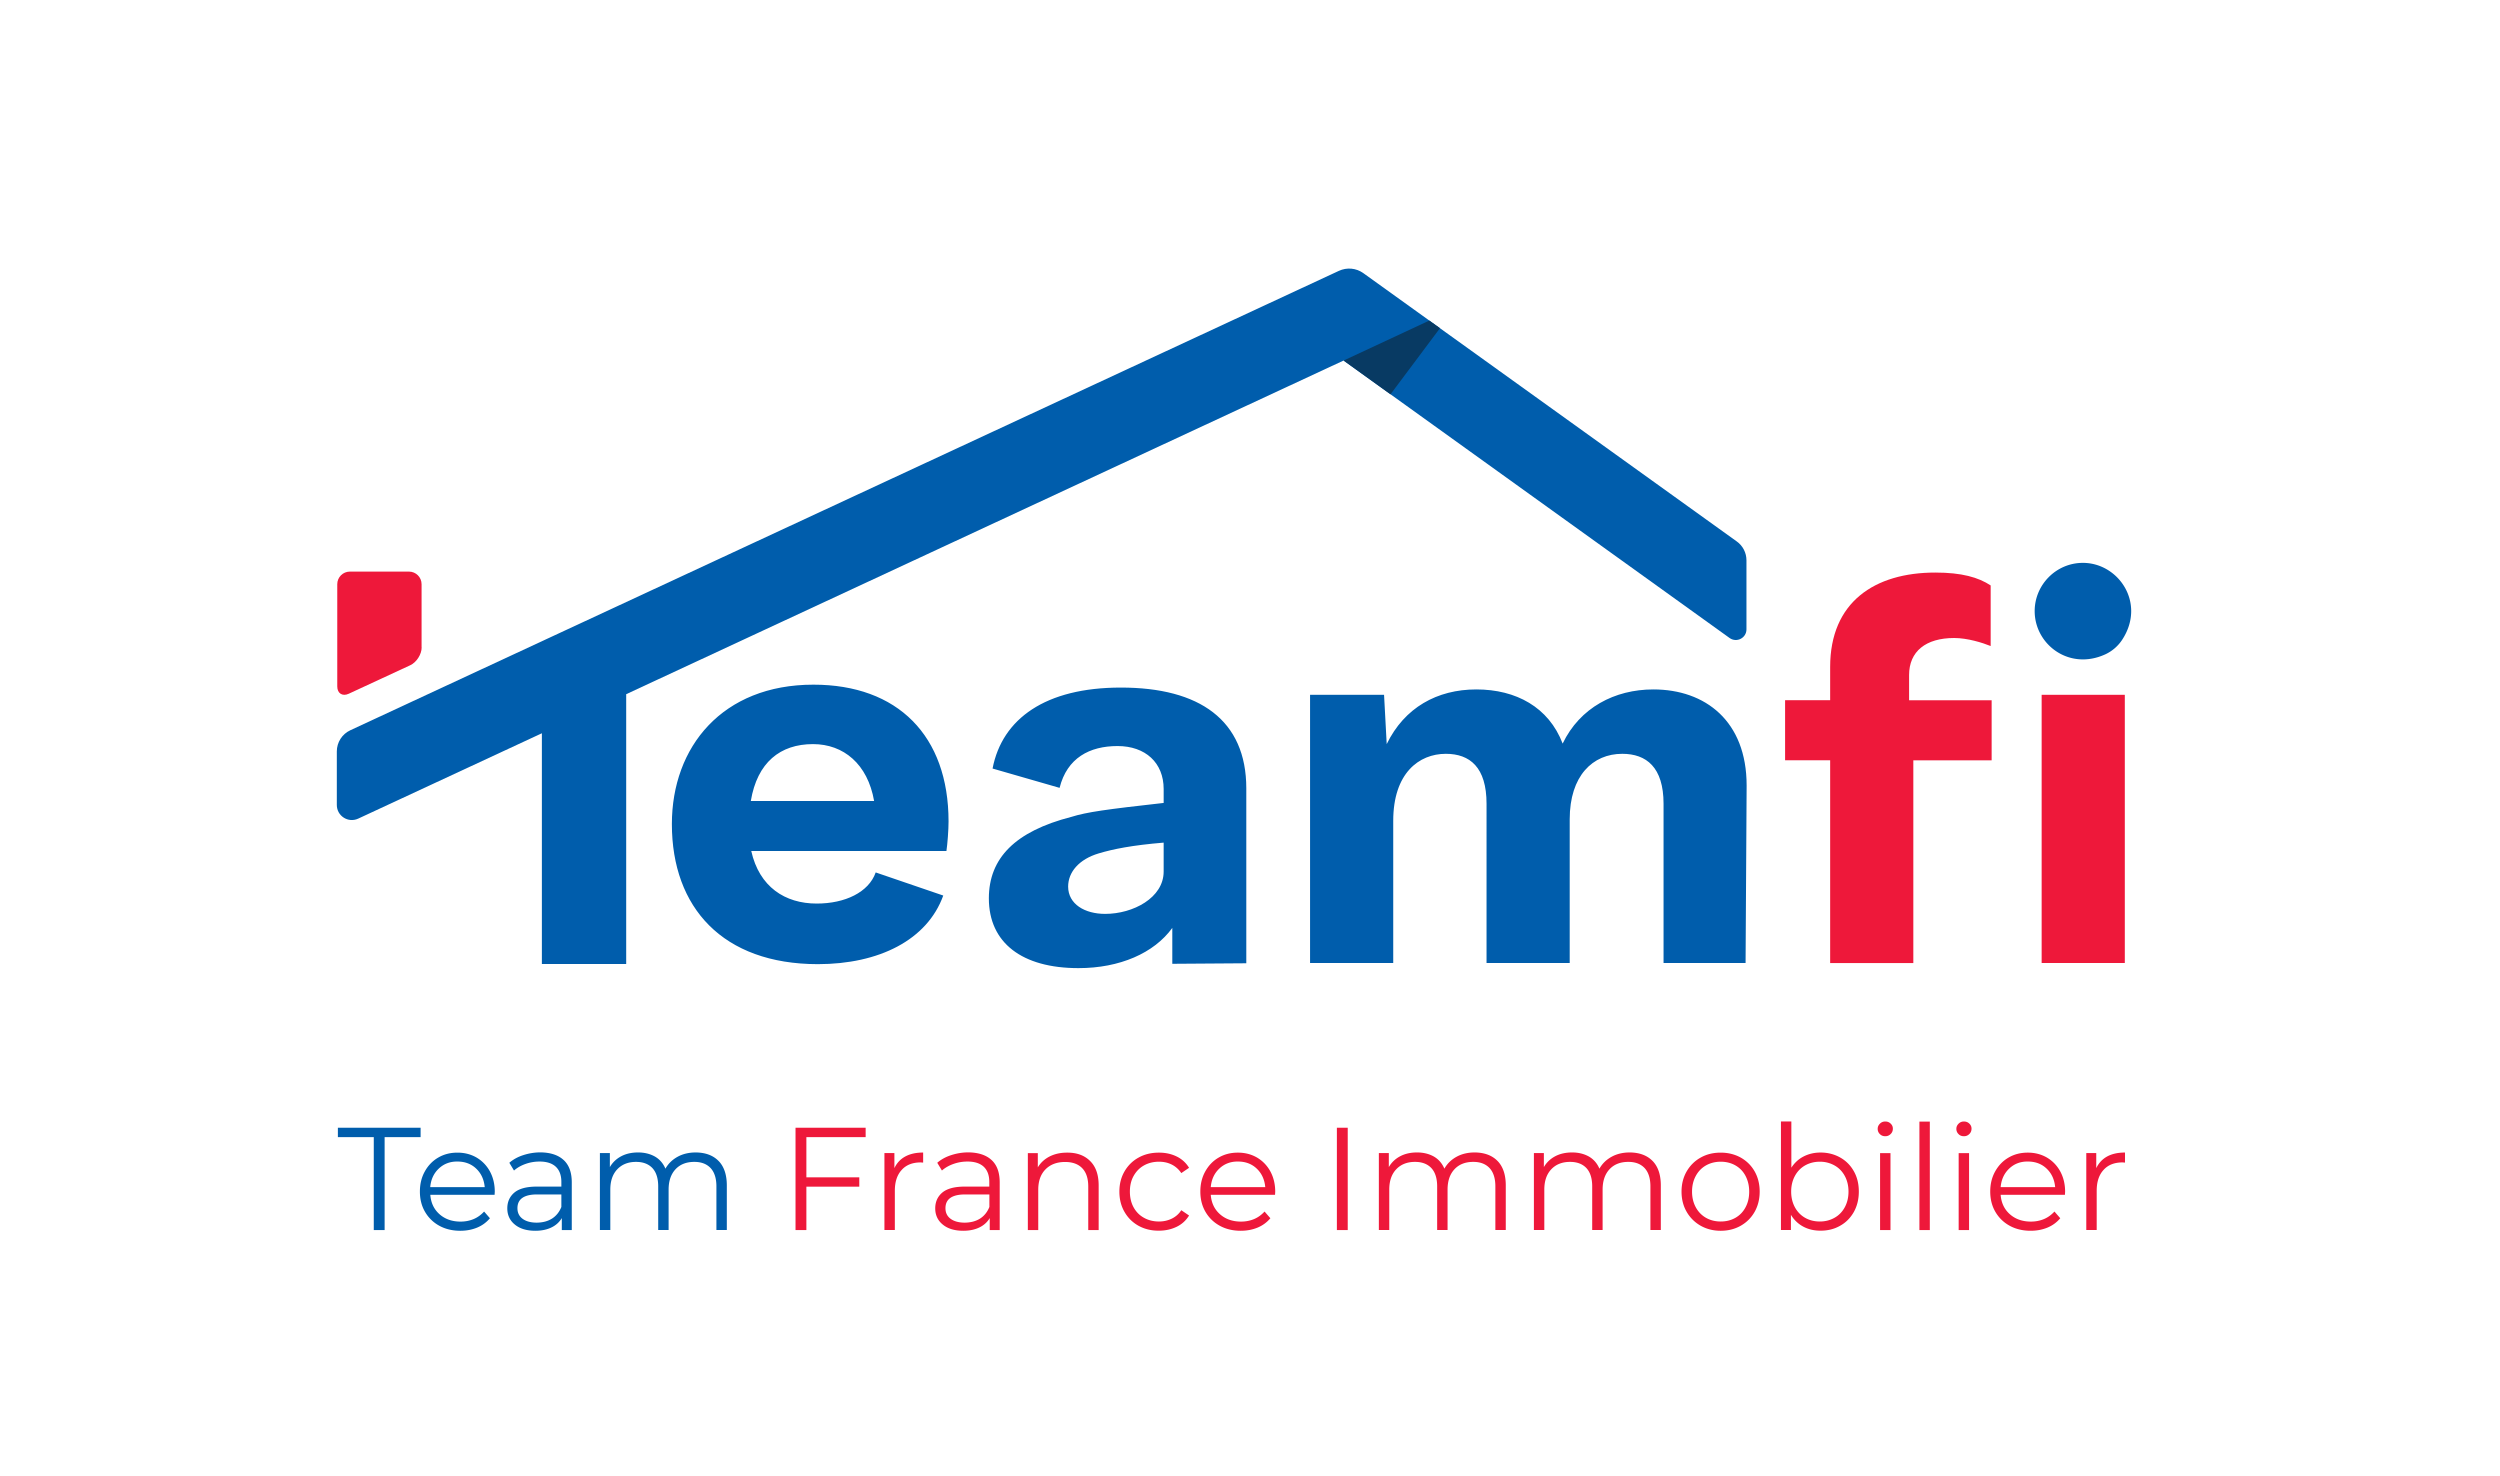 <svg xmlns="http://www.w3.org/2000/svg" xml:space="preserve" id="Calque_1" x="0" y="0" style="enable-background:new 0 0 283.46 167.36" version="1.1" viewBox="0 0 283.46 167.36"><style>.st0{fill:#005dac}.st1{fill:#ee183a}</style><path d="M76.18 93.44c0-8.76 5.72-15.81 16.05-15.81 9.55 0 15.32 5.78 15.32 15.51 0 .97-.12 2.55-.24 3.35H85.18c.91 4.07 3.83 5.96 7.42 5.96 3.22 0 5.9-1.28 6.69-3.53l7.66 2.62c-1.82 5.05-7.3 7.78-14.23 7.78-10.76-.01-16.54-6.4-16.54-15.88zm22.93-2.62c-.73-4.2-3.47-6.45-6.93-6.45-3.71 0-6.32 2.07-7.05 6.45h13.98zm42.2-1.43v19.83l-8.39.06v-4.07c-2.07 2.86-5.96 4.56-10.64 4.56-6.39 0-10.16-2.86-10.16-7.91 0-4.56 2.98-7.6 9.36-9.24 1.76-.55 3.95-.85 10.46-1.58v-1.58c0-2.98-2.07-4.87-5.23-4.87-3.16 0-5.72 1.34-6.57 4.74l-7.6-2.19c1.09-5.66 6.02-9.18 14.53-9.18 8.95-.01 14.24 3.7 14.24 11.43zm-16 14.23c3.16 0 6.63-1.82 6.63-4.8v-3.28c-3.59.3-5.72.73-7.36 1.22-2.25.67-3.47 2.13-3.47 3.77.01 1.99 1.89 3.09 4.2 3.09zm72.73-14.56-.12 20.13h-9.3V91.13c0-4.14-1.95-5.66-4.68-5.66-3.35 0-5.96 2.49-5.96 7.42v16.3h-9.43V91.13c0-4.14-1.89-5.66-4.62-5.66-3.04 0-5.96 2.19-5.96 7.6v16.12h-9.43V78.78h8.39l.3 5.59c2.01-4.14 5.72-6.2 10.16-6.2 4.5 0 8.21 2.01 9.79 6.14 1.95-4.07 5.9-6.14 10.28-6.14 5.9 0 10.58 3.59 10.58 10.89z" class="st0"/><path d="M225.71 66.38v6.87c-.91-.37-2.62-.91-4.14-.91-3.22 0-5.11 1.52-5.11 4.2v2.86h9.36v6.81h-8.88v22.99h-9.43v-23h-5.11v-6.81h5.11v-3.77c0-7.36 5.05-10.7 11.92-10.7 3 0 4.88.54 6.28 1.46zm5.78 12.4h9.43v30.41h-9.43V78.78z" class="st1"/><path d="M236.17 63.82c4.02 0 7.16 4.54 4.47 8.69-.47.73-1.15 1.32-1.93 1.68-4.1 1.88-8.01-1.12-8.01-4.9 0-2.98 2.43-5.47 5.47-5.47zM42.39 128.93h-4.08v-1.06h9.38v1.06h-4.08v10.54h-1.23v-10.54zm13.69 6.54h-7.29c.07.91.41 1.64 1.04 2.2.63.56 1.43.84 2.39.84.54 0 1.04-.1 1.49-.29.45-.19.84-.48 1.18-.85l.66.76c-.39.46-.87.82-1.45 1.06-.58.24-1.22.36-1.91.36-.89 0-1.69-.19-2.38-.57a4.17 4.17 0 0 1-1.62-1.58c-.39-.67-.58-1.44-.58-2.29s.18-1.61.56-2.29c.37-.67.88-1.2 1.52-1.57.65-.38 1.37-.56 2.18-.56s1.53.19 2.17.56c.64.38 1.14.9 1.51 1.57.36.67.55 1.43.55 2.3l-.02.35zm-6.33-2.97c-.57.54-.89 1.23-.97 2.1h6.18c-.08-.86-.4-1.56-.97-2.1s-1.28-.8-2.13-.8c-.83-.01-1.54.26-2.11.8zm14.17-.96c.61.57.91 1.41.91 2.53v5.4H63.7v-1.36c-.27.45-.65.81-1.17 1.06-.51.25-1.12.38-1.83.38-.97 0-1.75-.23-2.32-.7-.57-.46-.86-1.08-.86-1.84 0-.74.27-1.34.8-1.79.54-.45 1.39-.68 2.56-.68h2.77v-.53c0-.75-.21-1.32-.63-1.72-.42-.39-1.03-.59-1.84-.59-.55 0-1.08.09-1.59.27-.51.18-.95.43-1.31.75l-.53-.88c.44-.38.97-.67 1.59-.87.62-.2 1.27-.31 1.96-.31 1.14.02 2.01.31 2.62.88zm-1.33 6.63c.47-.3.83-.74 1.06-1.32v-1.42h-2.74c-1.49 0-2.24.52-2.24 1.56 0 .51.19.91.58 1.2.39.29.93.44 1.62.44.68-.01 1.24-.16 1.72-.46zm18.88-6.54c.62.63.94 1.56.94 2.78v5.05h-1.18v-4.94c0-.91-.22-1.6-.65-2.07-.44-.47-1.05-.71-1.85-.71-.91 0-1.62.28-2.14.84-.52.56-.78 1.33-.78 2.31v4.57h-1.18v-4.94c0-.91-.22-1.6-.65-2.07-.44-.47-1.06-.71-1.86-.71-.89 0-1.6.28-2.13.84-.53.56-.79 1.33-.79 2.31v4.57h-1.18v-8.72h1.13v1.59c.31-.53.74-.94 1.29-1.23.55-.29 1.19-.43 1.91-.43.73 0 1.36.16 1.9.46.54.31.94.77 1.2 1.38.32-.57.78-1.02 1.38-1.35.6-.33 1.29-.49 2.06-.49 1.1.01 1.96.33 2.58.96z" class="st0"/><path d="M91.43 128.93v4.56h6v1.06h-6v4.92H90.2v-11.6h7.95v1.06h-6.72zm11.21 2.2c.55-.3 1.22-.45 2.03-.45v1.14l-.28-.02c-.92 0-1.64.28-2.15.85-.52.56-.78 1.35-.78 2.37v4.44h-1.18v-8.72h1.13v1.71c.27-.58.68-1.02 1.23-1.32zm9.8.41c.61.57.91 1.41.91 2.53v5.4h-1.13v-1.36c-.27.45-.65.81-1.17 1.06-.51.25-1.12.38-1.83.38-.97 0-1.75-.23-2.32-.7-.57-.46-.86-1.08-.86-1.84 0-.74.27-1.34.8-1.79.54-.45 1.39-.68 2.56-.68h2.77v-.53c0-.75-.21-1.32-.63-1.72-.42-.39-1.03-.59-1.84-.59-.55 0-1.08.09-1.59.27-.51.18-.95.43-1.31.75l-.53-.88c.44-.38.97-.67 1.59-.87.62-.2 1.27-.31 1.96-.31 1.14.02 2.01.31 2.62.88zm-1.32 6.63c.47-.3.83-.74 1.06-1.32v-1.42h-2.74c-1.49 0-2.24.52-2.24 1.56 0 .51.19.91.58 1.2.39.29.93.44 1.62.44.67-.01 1.24-.16 1.72-.46zm12.48-6.53c.65.64.97 1.56.97 2.78v5.05h-1.18v-4.94c0-.91-.23-1.6-.68-2.07-.45-.47-1.1-.71-1.94-.71-.94 0-1.68.28-2.23.84-.55.56-.82 1.33-.82 2.31v4.57h-1.18v-8.72h1.13v1.61c.32-.53.77-.94 1.33-1.23.57-.29 1.23-.44 1.98-.44 1.11-.01 1.98.31 2.62.95zm5.5 7.35c-.68-.38-1.21-.9-1.6-1.58-.39-.68-.58-1.44-.58-2.3s.19-1.61.58-2.29c.39-.67.92-1.2 1.6-1.57.68-.38 1.45-.56 2.31-.56.75 0 1.42.15 2.01.44.59.29 1.06.72 1.4 1.28l-.88.6c-.29-.43-.65-.75-1.09-.97-.44-.22-.92-.32-1.44-.32-.63 0-1.2.14-1.7.42-.5.28-.89.68-1.18 1.2s-.42 1.11-.42 1.77c0 .67.14 1.27.42 1.78.28.51.67.91 1.18 1.19.5.28 1.07.42 1.7.42.52 0 1-.11 1.44-.32.44-.21.81-.53 1.09-.96l.88.6c-.34.56-.81.99-1.41 1.28-.6.29-1.27.44-2 .44-.86.01-1.63-.18-2.31-.55zm15.47-3.52h-7.29c.07.91.41 1.64 1.04 2.2.63.56 1.43.84 2.39.84.54 0 1.04-.1 1.49-.29.45-.19.84-.48 1.18-.85l.66.76c-.39.46-.87.82-1.45 1.06-.58.24-1.22.36-1.91.36-.89 0-1.69-.19-2.38-.57s-1.23-.91-1.62-1.58c-.39-.67-.58-1.44-.58-2.29s.18-1.61.56-2.29.88-1.2 1.52-1.57c.65-.38 1.37-.56 2.18-.56s1.53.19 2.17.56c.64.38 1.14.9 1.51 1.57.36.67.55 1.43.55 2.3l-.02.35zm-6.32-2.97c-.57.54-.89 1.23-.97 2.1h6.18c-.08-.86-.4-1.56-.97-2.1s-1.28-.8-2.13-.8c-.83-.01-1.54.26-2.11.8zm13.33-4.63h1.23v11.6h-1.23v-11.6zm18.21 3.76c.62.63.94 1.56.94 2.78v5.05h-1.18v-4.94c0-.91-.22-1.6-.65-2.07-.44-.47-1.05-.71-1.85-.71-.91 0-1.62.28-2.14.84-.52.56-.78 1.33-.78 2.31v4.57h-1.18v-4.94c0-.91-.22-1.6-.65-2.07-.44-.47-1.06-.71-1.86-.71-.89 0-1.6.28-2.13.84-.53.56-.79 1.33-.79 2.31v4.57h-1.18v-8.72h1.13v1.59c.31-.53.74-.94 1.29-1.23.55-.29 1.19-.43 1.91-.43.73 0 1.36.16 1.9.46.54.31.94.77 1.2 1.38.32-.57.78-1.02 1.38-1.35.6-.33 1.29-.49 2.06-.49 1.1.01 1.96.33 2.58.96zm17.58 0c.62.63.94 1.56.94 2.78v5.05h-1.18v-4.94c0-.91-.22-1.6-.65-2.07-.44-.47-1.05-.71-1.85-.71-.91 0-1.62.28-2.14.84-.52.56-.78 1.33-.78 2.31v4.57h-1.18v-4.94c0-.91-.22-1.6-.65-2.07-.44-.47-1.06-.71-1.86-.71-.89 0-1.6.28-2.13.84-.53.56-.79 1.33-.79 2.31v4.57h-1.18v-8.72h1.13v1.59c.31-.53.74-.94 1.29-1.23.55-.29 1.19-.43 1.91-.43.73 0 1.36.16 1.9.46.54.31.94.77 1.2 1.38.32-.57.78-1.02 1.38-1.35.6-.33 1.29-.49 2.06-.49 1.1.01 1.96.33 2.58.96zm5.46 7.35a4.23 4.23 0 0 1-1.59-1.58c-.39-.67-.58-1.44-.58-2.29s.19-1.61.58-2.29c.39-.67.92-1.2 1.59-1.57.67-.38 1.43-.56 2.27-.56.84 0 1.6.19 2.27.56.67.38 1.2.9 1.58 1.57.38.67.57 1.44.57 2.29s-.19 1.61-.57 2.29c-.38.67-.91 1.2-1.58 1.58s-1.43.57-2.27.57c-.84 0-1.59-.19-2.27-.57zm3.94-.9c.49-.28.88-.68 1.15-1.2.28-.52.41-1.11.41-1.77 0-.66-.14-1.25-.41-1.77s-.66-.92-1.15-1.2c-.49-.28-1.05-.42-1.67-.42-.62 0-1.17.14-1.67.42-.49.28-.88.68-1.16 1.2-.28.52-.42 1.11-.42 1.77 0 .66.14 1.25.42 1.77.28.52.67.92 1.16 1.2.49.28 1.05.42 1.67.42.62 0 1.18-.14 1.67-.42zm11.87-6.84c.66.37 1.18.89 1.56 1.57.38.67.56 1.44.56 2.3 0 .86-.19 1.63-.56 2.3-.38.67-.89 1.2-1.56 1.57-.66.38-1.4.56-2.22.56-.73 0-1.38-.15-1.96-.46-.58-.31-1.05-.76-1.4-1.34v1.72h-1.13v-12.3h1.18v5.24c.36-.56.83-.99 1.4-1.28.57-.29 1.21-.44 1.91-.44.82 0 1.56.19 2.22.56zm-.64 6.84c.5-.28.89-.68 1.17-1.2.28-.52.42-1.11.42-1.77 0-.66-.14-1.25-.42-1.77s-.67-.92-1.17-1.2a3.33 3.33 0 0 0-1.66-.42c-.62 0-1.17.14-1.67.42-.49.28-.88.68-1.16 1.2s-.42 1.11-.42 1.77c0 .66.14 1.25.42 1.77.28.52.67.92 1.16 1.2.49.28 1.05.42 1.67.42.61 0 1.16-.14 1.66-.42zm5.15-9.49a.8.8 0 0 1-.25-.6c0-.22.08-.41.25-.58.17-.17.37-.25.61-.25s.45.08.61.24c.17.16.25.35.25.57 0 .24-.08.45-.25.61-.17.17-.37.25-.61.25s-.44-.07-.61-.24zm.02 2.16h1.18v8.72h-1.18v-8.72zm4.46-3.58h1.18v12.3h-1.18v-12.3zm4.44 1.42a.8.8 0 0 1-.25-.6c0-.22.08-.41.25-.58.17-.17.37-.25.61-.25s.45.08.61.24c.17.16.25.35.25.57 0 .24-.08.45-.25.61-.17.17-.37.25-.61.25s-.45-.07-.61-.24zm.01 2.16h1.18v8.72h-1.18v-8.72zm12.05 4.72h-7.29c.07.91.41 1.64 1.04 2.2.63.56 1.43.84 2.39.84.54 0 1.04-.1 1.49-.29.45-.19.84-.48 1.18-.85l.66.76c-.39.46-.87.82-1.45 1.06-.58.24-1.22.36-1.91.36-.89 0-1.69-.19-2.38-.57s-1.23-.91-1.62-1.58c-.39-.67-.58-1.44-.58-2.29s.18-1.61.56-2.29.88-1.2 1.52-1.57c.65-.38 1.37-.56 2.18-.56s1.53.19 2.17.56c.64.38 1.14.9 1.51 1.57.36.67.55 1.43.55 2.3l-.02.35zm-6.32-2.97c-.57.54-.89 1.23-.97 2.1h6.18c-.08-.86-.4-1.56-.97-2.1s-1.28-.8-2.13-.8c-.84-.01-1.54.26-2.11.8zm11.1-1.37c.55-.3 1.22-.45 2.03-.45v1.14l-.28-.02c-.92 0-1.64.28-2.15.85-.52.56-.78 1.35-.78 2.37v4.44h-1.18v-8.72h1.13v1.71c.28-.58.69-1.02 1.23-1.32z" class="st1"/><path d="m196.92 61.39-42.34-30.42c-.81-.58-1.86-.68-2.77-.26L39.72 82.8c-.93.43-1.53 1.37-1.53 2.4v6.07c0 1.25 1.29 2.07 2.42 1.55l20.83-9.68v26.16H71V78.71l81.34-37.83 43.77 31.46c.8.57 1.91 0 1.91-.98v-7.83c0-.85-.41-1.65-1.1-2.14z" class="st0"/><path d="M47.81 73.4c0 .79-.58 1.7-1.3 2.03l-6.97 3.23c-.71.33-1.3-.04-1.3-.83V66.24c0-.79.64-1.43 1.43-1.43h6.7c.79 0 1.43.64 1.43 1.43v7.16z" class="st1"/><path d="m163.27 37.21-1.21-.86-9.72 4.53 5.32 3.83z" style="fill:#083a63"/></svg>
